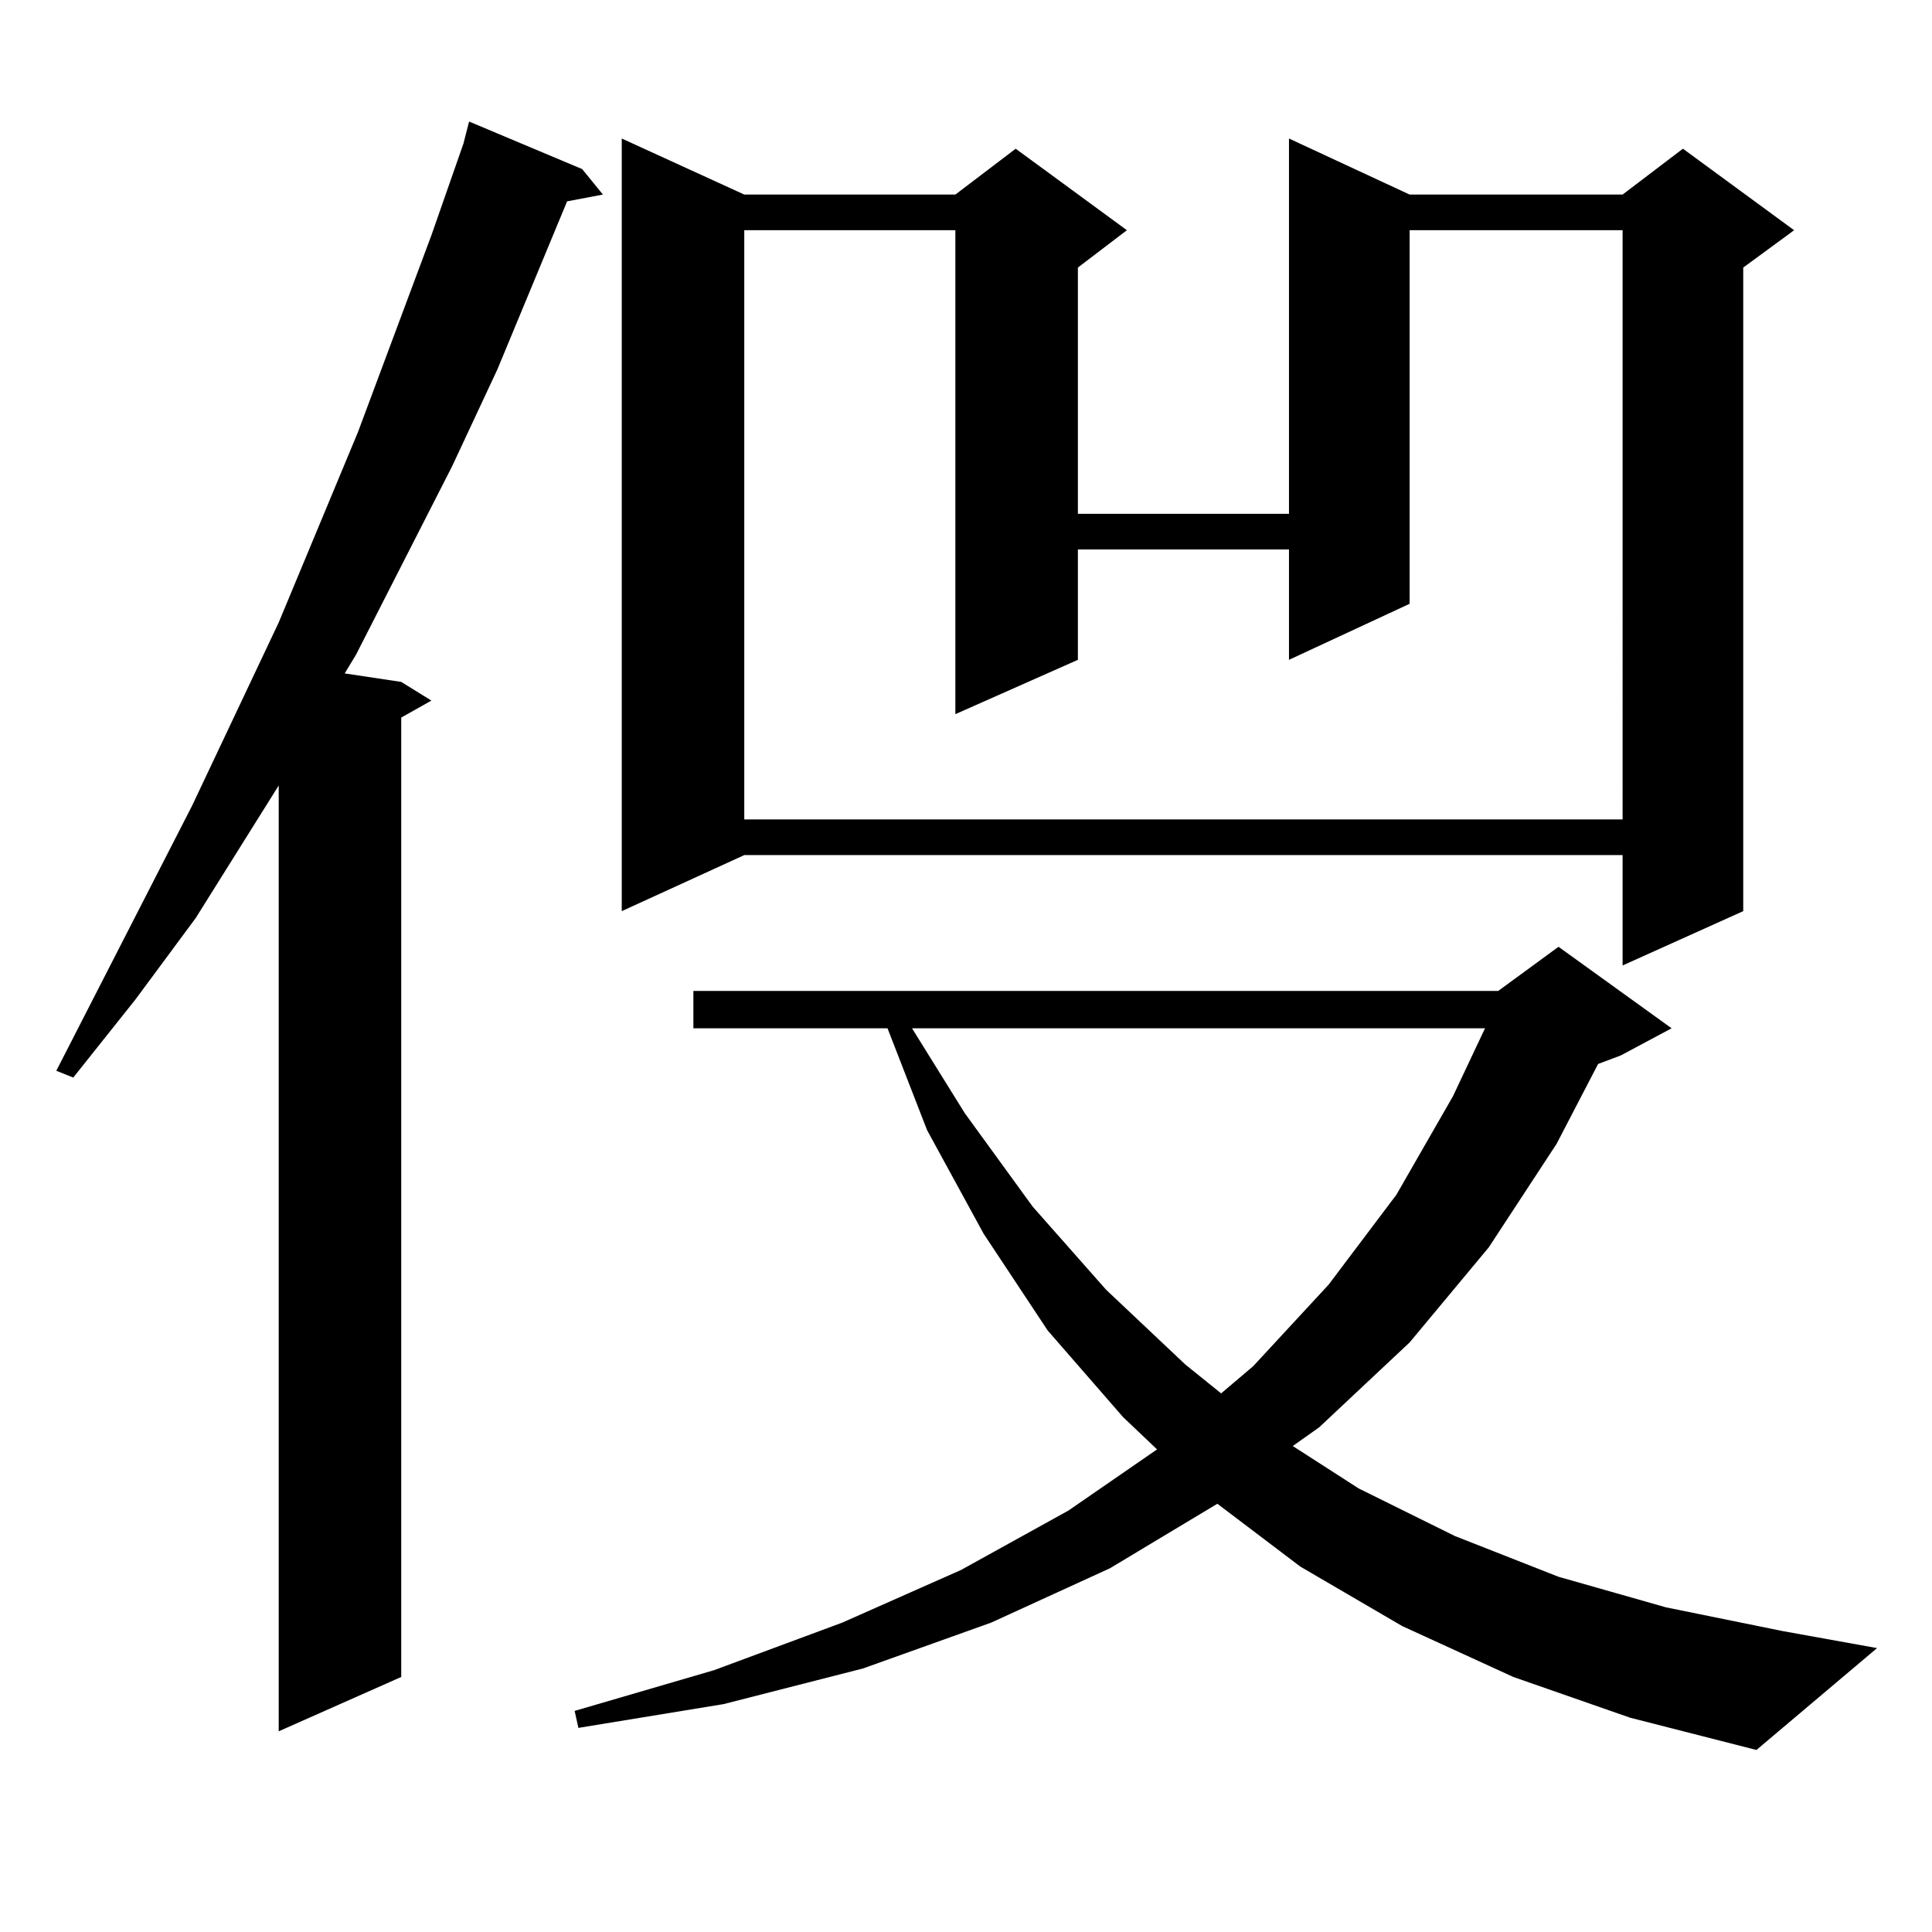 <?xml version="1.0" encoding="utf-8"?>
<!-- Generator: Adobe Illustrator 16.0.0, SVG Export Plug-In . SVG Version: 6.00 Build 0)  -->
<!DOCTYPE svg PUBLIC "-//W3C//DTD SVG 1.1//EN" "http://www.w3.org/Graphics/SVG/1.1/DTD/svg11.dtd">
<svg version="1.1" id="图层_1" xmlns="http://www.w3.org/2000/svg" xmlns:xlink="http://www.w3.org/1999/xlink" x="0px" y="0px"
	 width="1000px" height="1000px" viewBox="0 0 1000 1000" enable-background="new 0 0 1000 1000" xml:space="preserve">
<path d="M301.334,87.52l10.731,13.184l-18.536,3.516l-36.097,87.012l-23.414,50.098l-49.755,97.559l-5.854,9.668l29.268,4.395
	l15.609,9.668l-15.609,8.789v496.582l-63.413,28.125V406.563l-42.926,68.555L70.12,517.305l-32.194,40.43l-8.78-3.516
	l70.242-137.109l44.877-94.922l40.975-98.438l38.048-101.953l16.585-47.461l2.927-11.426L301.334,87.52z M783.273,867.988
	l-57.56-26.367l-52.682-30.762l-42.926-32.52l-55.608,33.398l-61.462,28.125l-66.34,23.73l-72.193,18.457l-75.12,12.305
	l-1.951-8.789l72.193-21.094l66.34-24.609l61.462-27.246l55.608-30.762l45.853-31.641l-17.561-16.699l-39.023-44.824l-33.17-50.098
	l-29.268-53.613l-20.487-52.734H358.894V512.91h416.575l31.219-22.852l58.535,42.188l-26.341,14.063l-11.707,4.395l-21.463,41.309
	l-35.121,53.613l-40.975,49.219l-46.828,43.945l-13.658,9.668l34.146,21.973l49.755,24.609l53.657,21.094l55.608,15.82
	l60.486,12.305l48.779,8.789l-62.438,52.734l-65.364-16.699L783.273,867.988z M729.616,100.703h110.241l31.219-23.73l57.56,42.188
	l-26.341,19.336v333.105l-62.438,28.125v-57.129H385.234l-63.413,29.004V71.699l63.413,29.004H494.5l31.219-23.73l57.56,42.188
	l-25.365,19.336v127.441h109.266V71.699L729.616,100.703z M729.616,119.16V312.52l-62.438,29.004v-57.129H557.913v57.129
	L494.5,369.648V119.16H385.234v304.98h454.623V119.16H729.616z M472.062,532.246l27.316,43.945l35.121,48.34l38.048,43.066
	l40.975,38.672l18.536,14.941l16.585-14.063l39.023-42.188l35.121-46.582l29.268-50.977l16.585-35.156H472.062z"/>
</svg>

